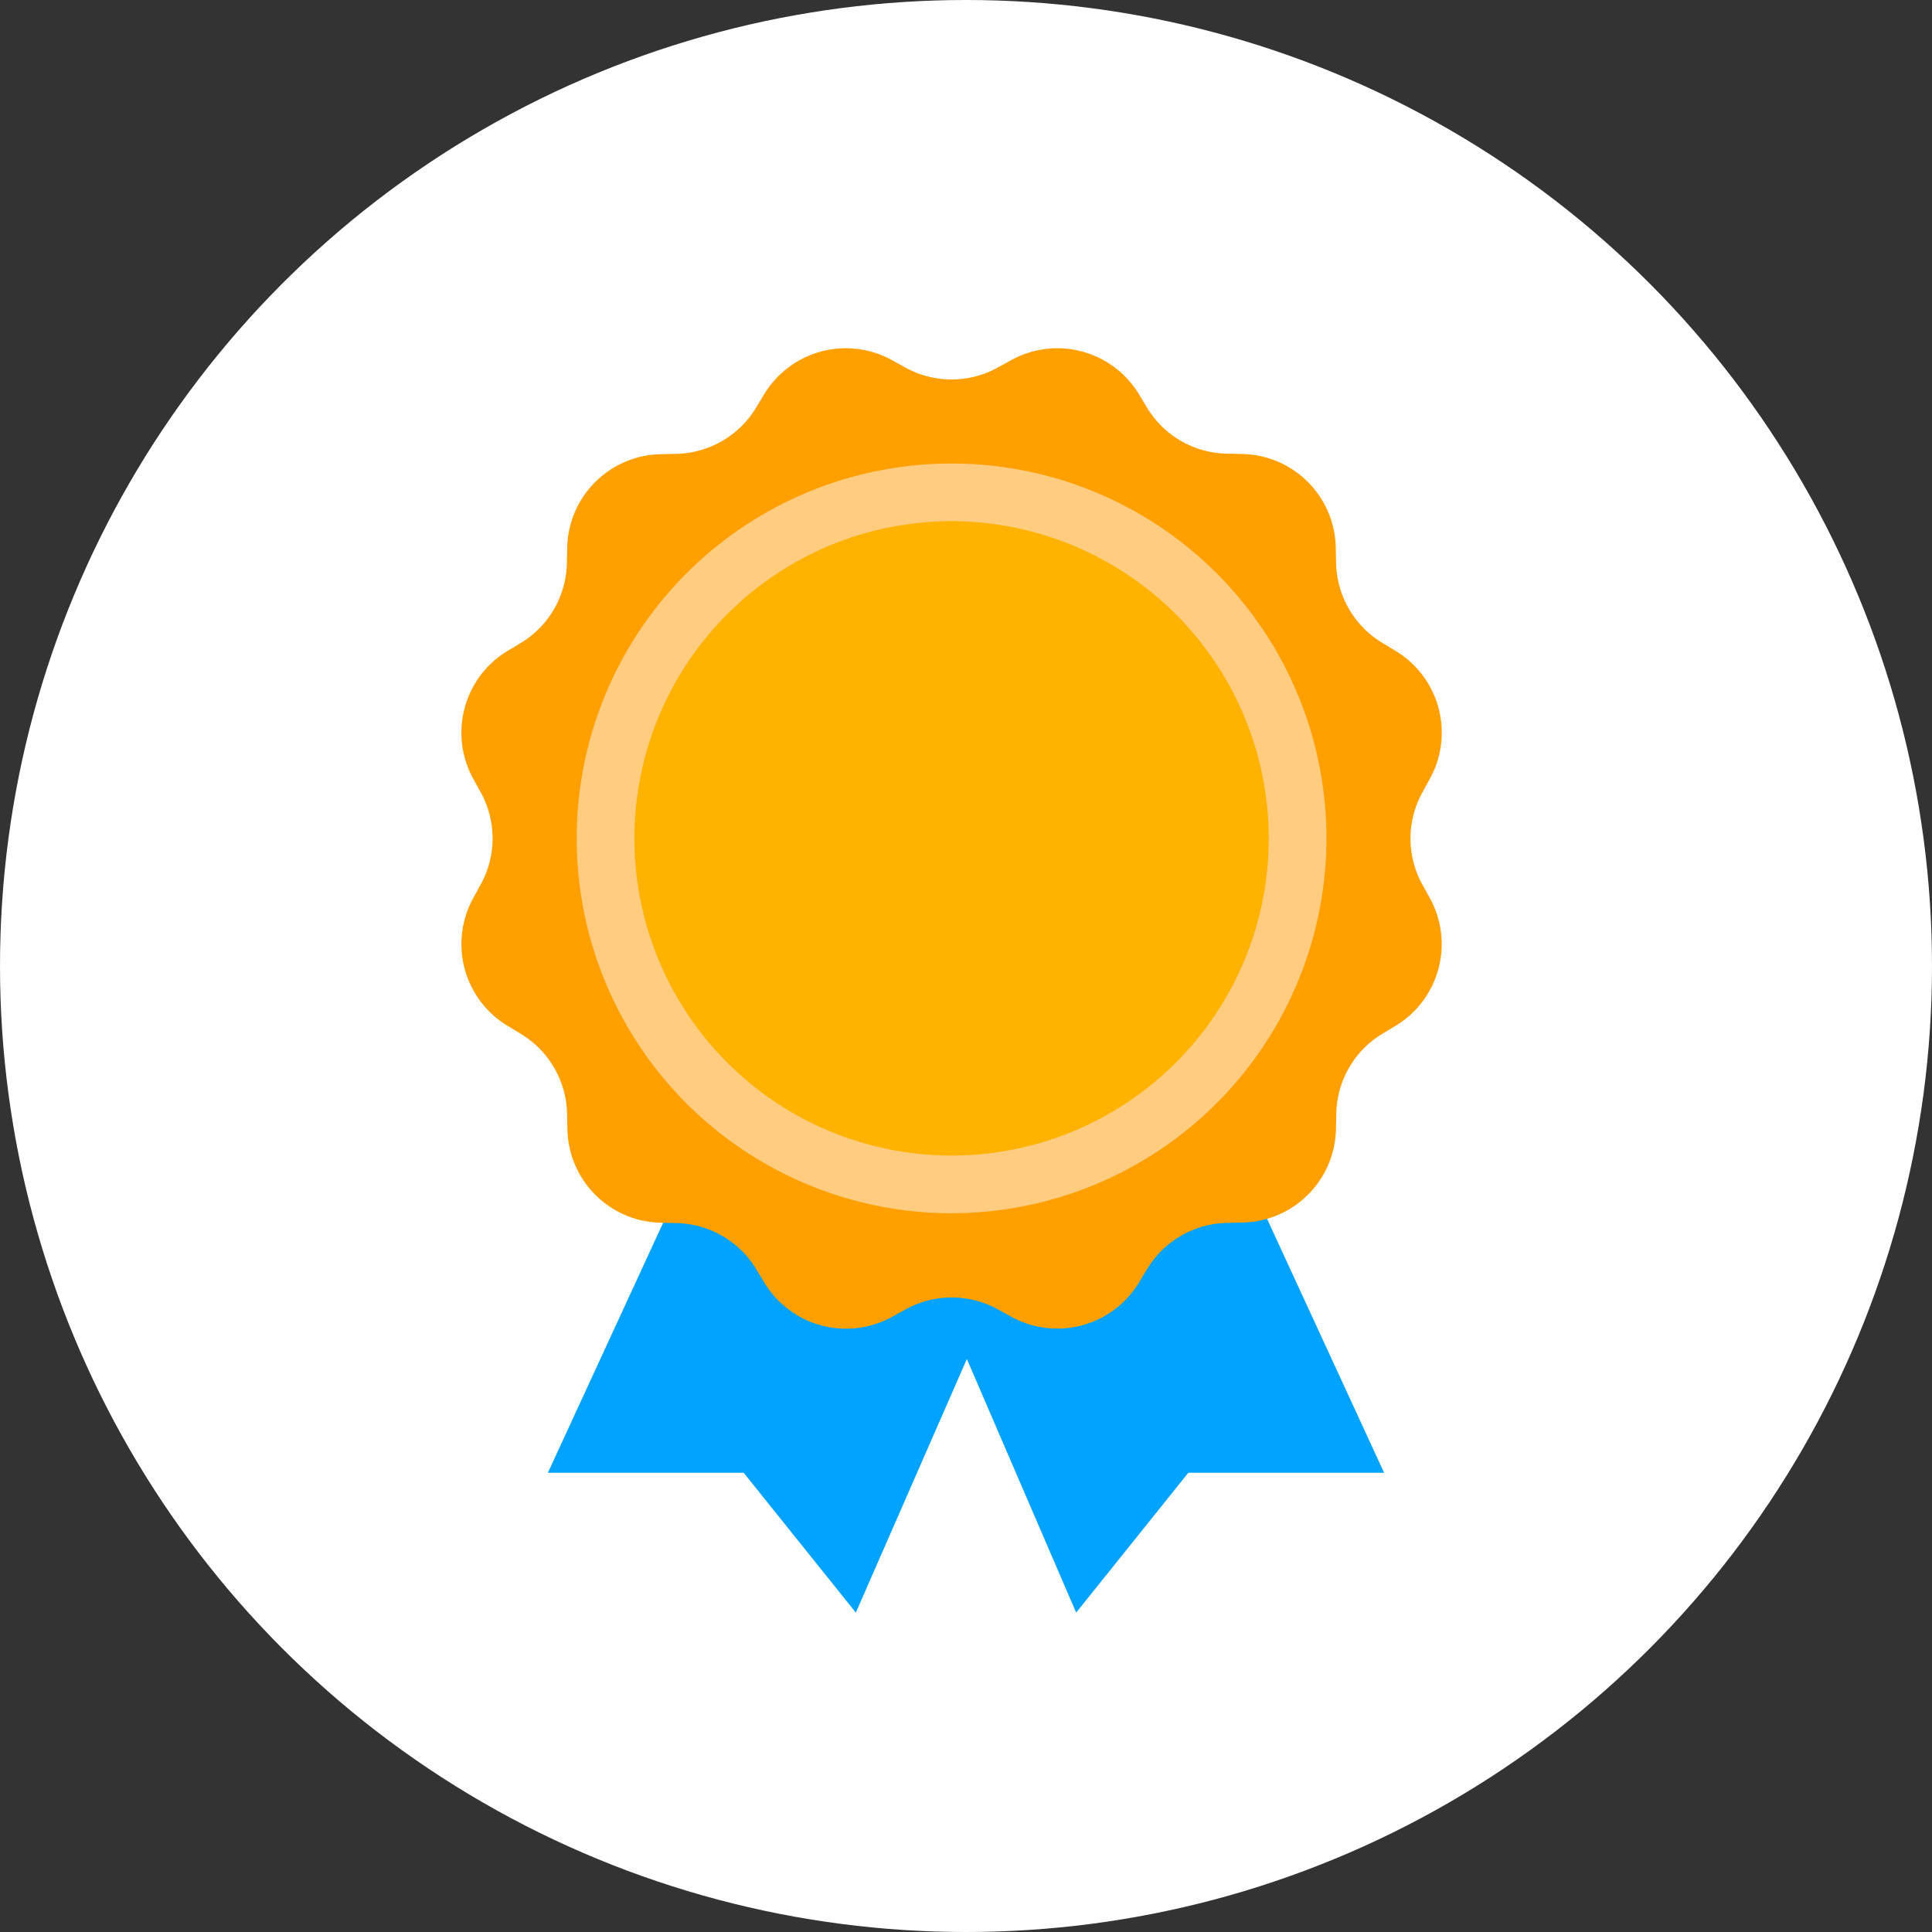 <svg xmlns="http://www.w3.org/2000/svg" width="67" height="67" viewBox="0 0 67 67">
  <rect x="0" y="0" width="67" height="67" fill="#333333" stroke="none"/>
  <g id="Groupe_11" data-name="Groupe 11" transform="translate(-487 -1615)">
    <circle id="Ellipse_1" data-name="Ellipse 1" cx="33.5" cy="33.5" r="33.5" transform="translate(487 1615)" fill="#fff"/>
    <g id="icons8-garantie" transform="translate(496 1623.074)">
      <path id="Tracé_29" data-name="Tracé 29" d="M39,43H32.21l-3.89,4.85L21.92,33H34.39Z" fill="#00a3ff"/>
      <path id="Tracé_30" data-name="Tracé 30" d="M27.18,33l-6.5,14.85L16.79,43H10l4.61-10Z" fill="#00a3ff"/>
      <path id="Tracé_31" data-name="Tracé 31" d="M40.325,22.6a3.308,3.308,0,0,1,0-3.191l.262-.476A3.31,3.31,0,0,0,39.4,14.5l-.465-.282a3.313,3.313,0,0,1-1.6-2.763l-.012-.544a3.309,3.309,0,0,0-3.241-3.241l-.544-.012a3.307,3.307,0,0,1-2.763-1.6L30.5,5.6a3.311,3.311,0,0,0-4.428-1.187l-.476.262a3.308,3.308,0,0,1-3.191,0l-.475-.261A3.31,3.31,0,0,0,17.5,5.6l-.282.465a3.313,3.313,0,0,1-2.763,1.6l-.544.012a3.309,3.309,0,0,0-3.241,3.241l-.012.544a3.307,3.307,0,0,1-1.6,2.763L8.6,14.5A3.312,3.312,0,0,0,7.41,18.93l.262.476a3.308,3.308,0,0,1,0,3.191l-.261.475A3.31,3.31,0,0,0,8.6,27.5l.465.282a3.313,3.313,0,0,1,1.6,2.763l.012.544a3.309,3.309,0,0,0,3.241,3.241l.544.012a3.307,3.307,0,0,1,2.763,1.6l.282.465a3.312,3.312,0,0,0,4.428,1.187l.476-.262a3.308,3.308,0,0,1,3.191,0l.476.262A3.31,3.31,0,0,0,30.5,36.4l.282-.465a3.313,3.313,0,0,1,2.763-1.6l.544-.012a3.309,3.309,0,0,0,3.241-3.241l.012-.544a3.307,3.307,0,0,1,1.6-2.763L39.4,27.5a3.312,3.312,0,0,0,1.187-4.428Z" fill="#ffa000"/>
      <path id="Tracé_32" data-name="Tracé 32" d="M24,9A12,12,0,1,0,36,21,12,12,0,0,0,24,9Z" fill="#ffb300"/>
      <path id="Tracé_33" data-name="Tracé 33" d="M24,34A13,13,0,1,1,37,21,13.015,13.015,0,0,1,24,34Zm0-24A11,11,0,1,0,35,21,11.012,11.012,0,0,0,24,10Z" fill="#ffcc80"/>
    </g>
  </g>
</svg>
